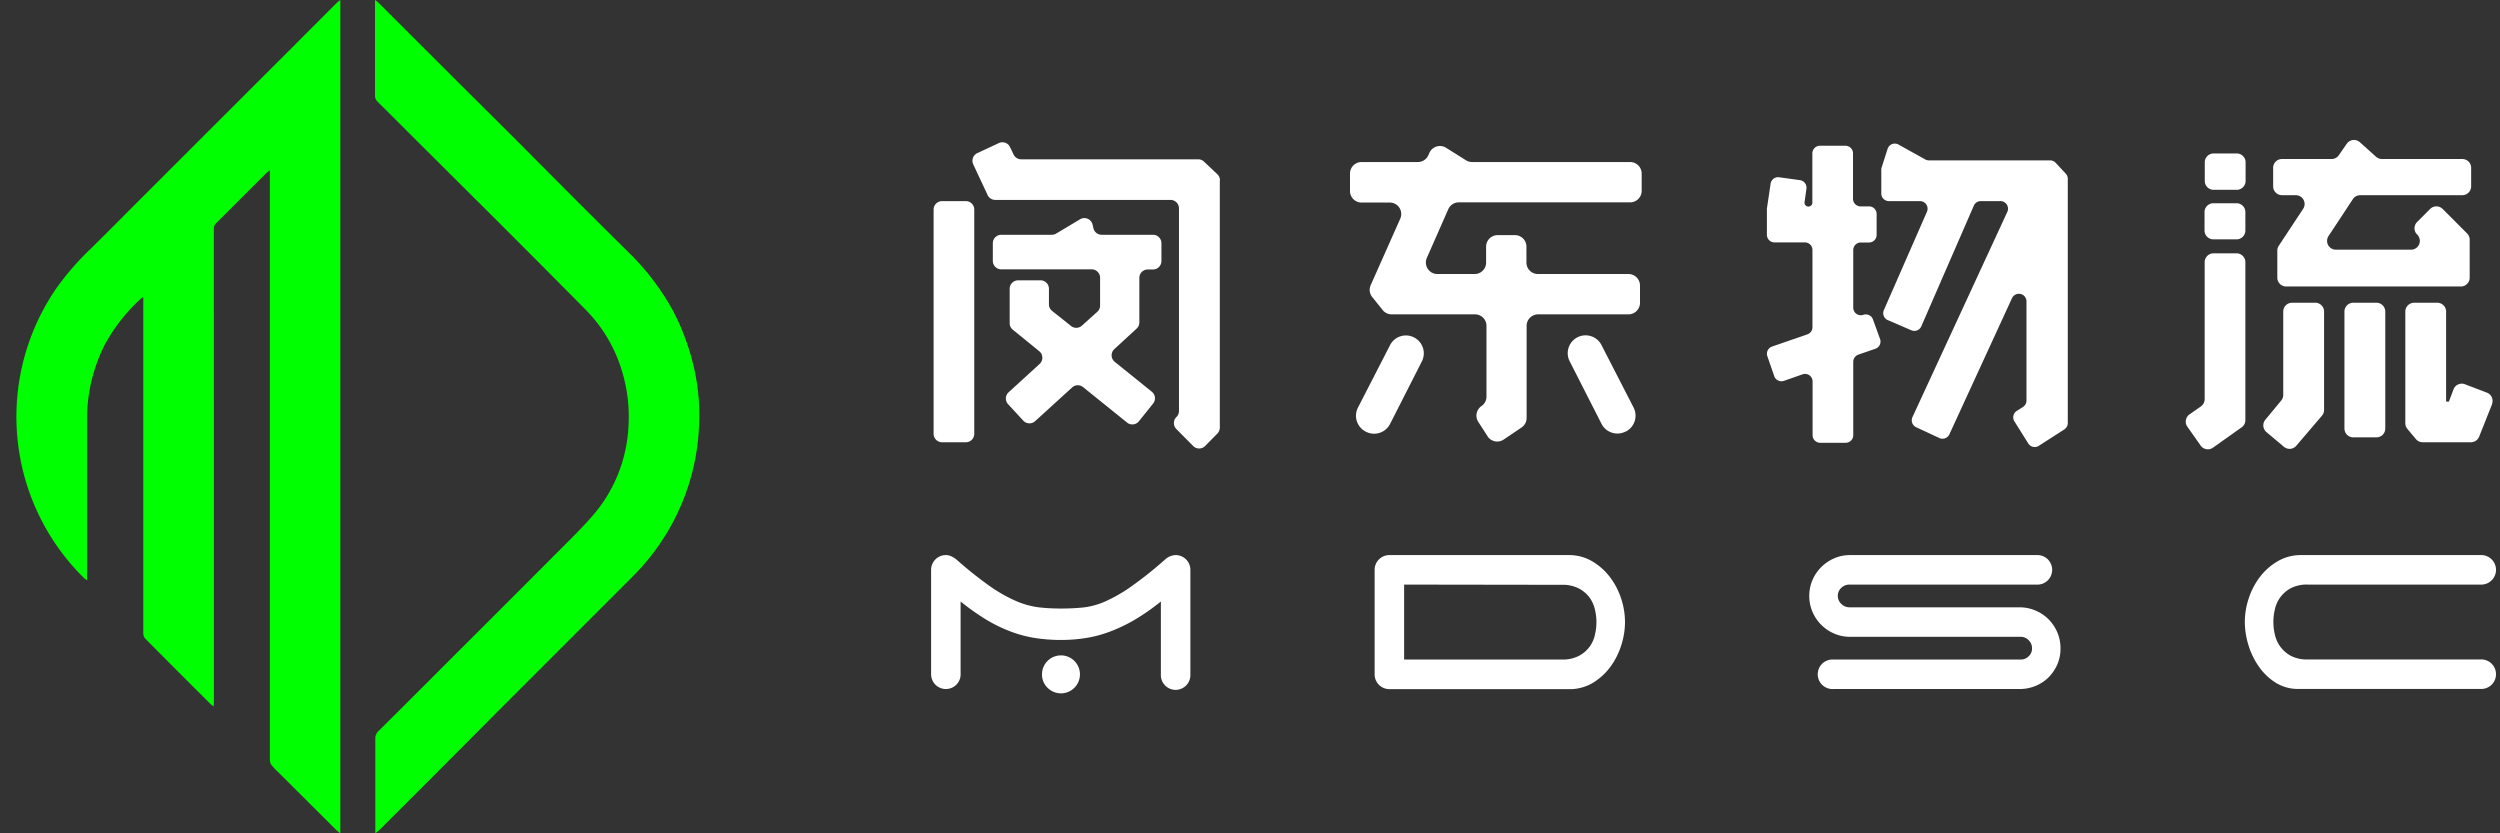 <svg id="图层_1" data-name="图层 1" xmlns="http://www.w3.org/2000/svg" viewBox="0 0 540 180"><rect x="0" y="0" width="540" height="180" fill="#333333" stroke="none"/><defs><style>.cls-1{fill:#fff;}.cls-2{fill:lime;}</style></defs><path class="cls-1" d="M206.56,147.9a3.19,3.19,0,0,1-5.44-2.26V123.08a3.18,3.18,0,0,1,3.19-3.18,2.57,2.57,0,0,1,1.19.27,6.13,6.13,0,0,1,1.06.66,84.54,84.54,0,0,0,7.33,5.84,32.17,32.17,0,0,0,5.64,3.18,18.19,18.19,0,0,0,4.81,1.33,41.05,41.05,0,0,0,4.85.26,45.23,45.23,0,0,0,4.81-.23,16.19,16.19,0,0,0,4.71-1.29,32.77,32.77,0,0,0,5.57-3.19,82.83,82.83,0,0,0,7.4-5.9,3.54,3.54,0,0,1,2.25-.93,3.18,3.18,0,0,1,3.19,3.18v22.56a3.19,3.19,0,1,1-6.37,0V129.92a47.19,47.19,0,0,1-5.74,4,35,35,0,0,1-5.37,2.55,26.2,26.2,0,0,1-5.21,1.36,34,34,0,0,1-5.24.4,35.86,35.86,0,0,1-5.48-.4,25.94,25.94,0,0,1-5.24-1.36,32.06,32.06,0,0,1-5.31-2.55,50.09,50.09,0,0,1-5.67-4v15.72A3.07,3.07,0,0,1,206.56,147.9Zm18.51-2.26a4.1,4.1,0,1,1,1.2,2.92A4,4,0,0,1,225.07,145.64Z"/><path class="cls-1" d="M351,134.36a16.5,16.5,0,0,1-.8,5,16,16,0,0,1-2.29,4.58,13.2,13.2,0,0,1-3.62,3.41,9.66,9.66,0,0,1-4.84,1.5H300.11a3.18,3.18,0,0,1-3.19-3.19V123.08a3.18,3.18,0,0,1,3.19-3.18h38.68a9.86,9.86,0,0,1,5.11,1.33,13.18,13.18,0,0,1,3.84,3.41,15.64,15.64,0,0,1,2.43,4.65A16.4,16.4,0,0,1,351,134.36Zm-47.71-8.09v16.19h34.1a7.48,7.48,0,0,0,3.72-.83,6.78,6.78,0,0,0,2.29-2,7.05,7.05,0,0,0,1.13-2.62,11.59,11.59,0,0,0,0-5.24,7.2,7.2,0,0,0-1.13-2.62,6.87,6.87,0,0,0-2.29-2,7.48,7.48,0,0,0-3.72-.83Z"/><path class="cls-1" d="M396.18,136.85a8.92,8.92,0,0,1-4.68-4.68,8.85,8.85,0,0,1,0-6.9,9,9,0,0,1,4.68-4.67,8.41,8.41,0,0,1,3.45-.7H439.9a3.19,3.19,0,1,1,0,6.37H399.49a2.52,2.52,0,0,0-1.76.7,2.29,2.29,0,0,0-.76,1.75,2.34,2.34,0,0,0,.76,1.73,2.47,2.47,0,0,0,1.76.73h36.69a8.7,8.7,0,0,1,3.49.7,8.85,8.85,0,0,1,2.82,1.89,9,9,0,0,1,1.89,2.82,8.79,8.79,0,0,1,.69,3.48,8.57,8.57,0,0,1-.69,3.45,9.29,9.29,0,0,1-1.89,2.79,8.58,8.58,0,0,1-2.82,1.85,9,9,0,0,1-3.49.67H396a3.19,3.19,0,1,1,0-6.37h40.47a2.38,2.38,0,0,0,1.72-.7,2.23,2.23,0,0,0,.73-1.69,2.41,2.41,0,0,0-.73-1.79,2.33,2.33,0,0,0-1.72-.73H399.63A8.41,8.41,0,0,1,396.18,136.85Z"/><path class="cls-1" d="M484.88,134.36a16.4,16.4,0,0,1,.83-5.07,15.61,15.61,0,0,1,2.42-4.65,13.09,13.09,0,0,1,3.85-3.41,9.84,9.84,0,0,1,5.11-1.33h38.68a3.19,3.19,0,1,1,0,6.37H498.48a7.44,7.44,0,0,0-3.75.83,6.91,6.91,0,0,0-2.25,2,7,7,0,0,0-1.13,2.62,11.59,11.59,0,0,0,0,5.24,6.9,6.9,0,0,0,3.38,4.65,7.44,7.44,0,0,0,3.75.83h37.29a3.19,3.19,0,1,1,0,6.37H496.42a9,9,0,0,1-4.84-1.33,12.49,12.49,0,0,1-3.61-3.42,16,16,0,0,1-2.29-4.67A17.19,17.19,0,0,1,484.88,134.36Z"/><path class="cls-1" d="M203.48,43.44h5.14a1.82,1.82,0,0,1,1.82,1.83V93.71a1.82,1.82,0,0,1-1.82,1.82h-5.14a1.83,1.83,0,0,1-1.82-1.82V45.27A1.83,1.83,0,0,1,203.48,43.44Zm60-4.45V92.36a1.84,1.84,0,0,1-.52,1.28l-2.65,2.69a1.81,1.81,0,0,1-2.59,0l-3.62-3.65a1.84,1.84,0,0,1,0-2.6h0a1.79,1.79,0,0,0,.56-1.31V45a1.83,1.83,0,0,0-1.82-1.82H215a1.82,1.82,0,0,1-1.65-1l-3.13-6.68a1.83,1.83,0,0,1,.88-2.43l4.66-2.17a1.82,1.82,0,0,1,2.41.87l.78,1.64a1.82,1.82,0,0,0,1.64,1h38.23a1.82,1.82,0,0,1,1.27.52L263,37.69A1.82,1.82,0,0,1,263.51,39ZM237.93,50.71h11.12a1.83,1.83,0,0,1,1.82,1.82v3.86a1.83,1.83,0,0,1-1.82,1.82h-1.13A1.81,1.81,0,0,0,246.1,60v9.64a1.83,1.83,0,0,1-.59,1.34L240.7,75.4a1.82,1.82,0,0,0,.09,2.76l8,6.45a1.82,1.82,0,0,1,.27,2.57L246,91a1.82,1.82,0,0,1-2.56.27l-9.49-7.65a1.81,1.81,0,0,0-2.36.06l-8,7.29a1.82,1.82,0,0,1-2.56-.11l-3.28-3.55a1.81,1.81,0,0,1,.11-2.58l6.7-6.12a1.81,1.81,0,0,0-.09-2.75l-5.7-4.64a1.8,1.8,0,0,1-.68-1.41V62.37a1.83,1.83,0,0,1,1.82-1.82h4.84a1.82,1.82,0,0,1,1.82,1.82v3.36a1.82,1.82,0,0,0,.69,1.43l4.08,3.25a1.81,1.81,0,0,0,2.36-.08l3.33-3a1.79,1.79,0,0,0,.59-1.34V60a1.81,1.81,0,0,0-1.82-1.82H216.28a1.83,1.83,0,0,1-1.83-1.82V52.53a1.83,1.83,0,0,1,1.83-1.82H227.2a1.79,1.79,0,0,0,.93-.26l5.14-3.07A1.82,1.82,0,0,1,236,48.53l.18.77A1.82,1.82,0,0,0,237.93,50.71Z"/><path class="cls-1" d="M310.48,59.19h8.07A2.48,2.48,0,0,0,321,56.7V53.28a2.49,2.49,0,0,1,2.49-2.49h3.73a2.48,2.48,0,0,1,2.49,2.49V56.7a2.48,2.48,0,0,0,2.49,2.49h19.55a2.5,2.5,0,0,1,2.49,2.49v3.73a2.5,2.5,0,0,1-2.49,2.49H332.24a2.48,2.48,0,0,0-2.49,2.49V90.27a2.48,2.48,0,0,1-1.09,2.06l-3.86,2.61a2.49,2.49,0,0,1-3.48-.69l-2-3.11a2.5,2.5,0,0,1,.68-3.43h0a2.47,2.47,0,0,0,1.08-2V70.39a2.48,2.48,0,0,0-2.49-2.49h-18a2.48,2.48,0,0,1-1.94-.94l-2.25-2.8a2.49,2.49,0,0,1-.33-2.57l6.38-14.34a2.48,2.48,0,0,0-2.27-3.5h-6.09a2.49,2.49,0,0,1-2.49-2.49V37.53A2.49,2.49,0,0,1,294.09,35h12.16a2.49,2.49,0,0,0,2.28-1.48l.22-.5a2.49,2.49,0,0,1,3.6-1.1l4.3,2.7A2.51,2.51,0,0,0,318,35h34.11a2.49,2.49,0,0,1,2.49,2.49v3.73a2.49,2.49,0,0,1-2.49,2.49h-37a2.49,2.49,0,0,0-2.28,1.48L308.2,55.7A2.49,2.49,0,0,0,310.48,59.19Z"/><path class="cls-1" d="M305.46,72.9h0a3.85,3.85,0,0,1,1.66,5.17l-6.86,13.49A3.86,3.86,0,0,1,295,93.23l0,0A3.85,3.85,0,0,1,293.34,88l6.92-13.47A3.84,3.84,0,0,1,305.46,72.9Z"/><path class="cls-1" d="M351.21,93.2l-.06,0a3.85,3.85,0,0,1-5.23-1.67l-6.87-13.49a3.85,3.85,0,0,1,1.66-5.17h0a3.85,3.85,0,0,1,5.21,1.66L352.84,88A3.86,3.86,0,0,1,351.21,93.2Z"/><path class="cls-1" d="M405.09,75.33l-3.68,1.27a1.65,1.65,0,0,0-1.11,1.55V94a1.63,1.63,0,0,1-1.64,1.64h-5.5A1.64,1.64,0,0,1,391.52,94V82.4a1.63,1.63,0,0,0-2.18-1.54l-4,1.4a1.65,1.65,0,0,1-2.1-1l-1.49-4.31a1.64,1.64,0,0,1,1-2.09l7.64-2.64a1.63,1.63,0,0,0,1.1-1.55V54a1.63,1.63,0,0,0-1.64-1.64h-6.56a1.65,1.65,0,0,1-1.64-1.64V45.31a1.94,1.94,0,0,1,0-.24l.8-5.4a1.64,1.64,0,0,1,1.85-1.38l4.48.62a1.65,1.65,0,0,1,1.41,1.85l-.4,2.86a.84.84,0,0,0,.84,1h0a.85.85,0,0,0,.84-.85V33.12a1.65,1.65,0,0,1,1.64-1.64h5.5a1.64,1.64,0,0,1,1.64,1.64v9.82A1.64,1.64,0,0,0,402,44.58h1.71a1.63,1.63,0,0,1,1.64,1.64v4.52a1.64,1.64,0,0,1-1.64,1.64H402A1.64,1.64,0,0,0,400.3,54v12.4A1.64,1.64,0,0,0,402.48,68h0a1.64,1.64,0,0,1,2.08,1l1.54,4.25A1.64,1.64,0,0,1,405.09,75.33Zm41.55-36.77V91.38a1.64,1.64,0,0,1-.76,1.38l-5.5,3.54a1.64,1.64,0,0,1-2.27-.51l-3-4.78a1.64,1.64,0,0,1,.52-2.26l1.33-.84a1.65,1.65,0,0,0,.76-1.39V65.1a1.64,1.64,0,0,0-3.13-.69l-13.52,29.4a1.64,1.64,0,0,1-2.18.8l-5-2.33a1.65,1.65,0,0,1-.8-2.18l20.49-44.33A1.64,1.64,0,0,0,432,43.44h-4.16a1.64,1.64,0,0,0-1.5,1L415,70.49a1.63,1.63,0,0,1-2.15.85l-5.08-2.19a1.64,1.64,0,0,1-.86-2.16l9.31-21.25a1.64,1.64,0,0,0-1.5-2.3H408a1.64,1.64,0,0,1-1.64-1.64V36.66a1.69,1.69,0,0,1,.08-.5l1.28-4a1.64,1.64,0,0,1,2.37-.93l5.74,3.2a1.59,1.59,0,0,0,.8.21h26.19a1.66,1.66,0,0,1,1.2.52l2.17,2.34A1.6,1.6,0,0,1,446.64,38.56Z"/><path class="cls-1" d="M478.14,54.72h5A1.91,1.91,0,0,1,485,56.63V90.76a1.89,1.89,0,0,1-.81,1.55L478,96.7a1.91,1.91,0,0,1-2.66-.46l-2.87-4.07a1.91,1.91,0,0,1,.46-2.66l2.48-1.74a1.92,1.92,0,0,0,.8-1.56V56.63A1.91,1.91,0,0,1,478.14,54.72Zm0-21.57h5a1.91,1.91,0,0,1,1.91,1.9v4A1.92,1.92,0,0,1,483.11,41h-5A1.92,1.92,0,0,1,476.23,39v-4A1.91,1.91,0,0,1,478.14,33.15Zm0,10.75h5A1.91,1.91,0,0,1,485,45.8v4a1.91,1.91,0,0,1-1.91,1.9h-5a1.91,1.91,0,0,1-1.91-1.9v-4A1.91,1.91,0,0,1,478.14,43.9Zm17,21.49h5A1.91,1.91,0,0,1,502,67.3V88.55a1.92,1.92,0,0,1-.45,1.23L496,96.28a1.9,1.9,0,0,1-2.68.22l-3.76-3.16a1.91,1.91,0,0,1-.25-2.67l3.43-4.15a1.87,1.87,0,0,0,.44-1.22v-18A1.91,1.91,0,0,1,495.1,65.39Zm.76-23.23h-3a1.91,1.91,0,0,1-1.9-1.91v-4a1.9,1.9,0,0,1,1.9-1.9h10.73a1.89,1.89,0,0,0,1.56-.83l1.7-2.46a1.9,1.9,0,0,1,2.84-.34l3.51,3.15a1.93,1.93,0,0,0,1.27.48h17.36a1.9,1.9,0,0,1,1.9,1.9v4a1.91,1.91,0,0,1-1.9,1.91H509.81a1.92,1.92,0,0,0-1.59.85L503,50.93a1.9,1.9,0,0,0,1.58,3h16.2a1.9,1.9,0,0,0,1.32-3.27h0a1.9,1.9,0,0,1,0-2.71l2.81-2.82a1.92,1.92,0,0,1,2.7,0l5.28,5.29a1.9,1.9,0,0,1,.56,1.35v8.21a1.9,1.9,0,0,1-1.9,1.9H493.81a1.91,1.91,0,0,1-1.91-1.9V54.08a1.85,1.85,0,0,1,.32-1l5.23-7.93A1.9,1.9,0,0,0,495.86,42.16Zm12.41,23.23h5a1.92,1.92,0,0,1,1.91,1.91V92.56a1.91,1.91,0,0,1-1.91,1.91h-5a1.91,1.91,0,0,1-1.91-1.91V67.3A1.92,1.92,0,0,1,508.27,65.39Zm30,21.86-2.82,7.08a1.91,1.91,0,0,1-1.77,1.2H523.3a1.93,1.93,0,0,1-1.46-.68L520,92.65a1.9,1.9,0,0,1-.45-1.23V67.3a1.91,1.91,0,0,1,1.9-1.91h5a1.91,1.91,0,0,1,1.91,1.91V86.75h.6L530,84A1.91,1.91,0,0,1,532.43,83l4.76,1.82A1.91,1.91,0,0,1,538.28,87.25Z"/><path class="cls-2" d="M72.44,179.09,60,166.69a14.63,14.63,0,0,1-1.38-1.46,2,2,0,0,1-.33-1.1q0-10,0-20V36.75c-.33.27-.52.4-.68.56q-5.48,5.46-10.94,10.92a1.55,1.55,0,0,0-.48,1.26c0,5.74,0,11.47,0,17.21L46.2,90v61.58c0,.28,0,.56-.07,1a6.25,6.25,0,0,1-.67-.53q-7.05-7-14.06-14.08a1.78,1.78,0,0,1-.45-1.18c0-3,0-6,0-8.94V64.22a1.23,1.23,0,0,0-.39.17,38,38,0,0,0-8,10.21A35.6,35.6,0,0,0,18.8,91c0,7.91,0,15.83,0,23.74v9.61c0,.26,0,.52,0,1-.29-.22-.47-.32-.62-.46A48.89,48.89,0,0,1,12.29,62.1a60.09,60.09,0,0,1,7.23-8.3C23.4,50,27.26,46.07,31.13,42.21s7.73-7.73,11.6-11.59L62,11.37,72.73.63c.19-.19.54-.44.78-.63V180A9.17,9.17,0,0,1,72.44,179.09Z"/><path class="cls-2" d="M81.26.16c.21.19.44.36.64.56L96.64,15.45c4.61,4.61,9.25,9.19,13.86,13.8s9.2,9.25,13.81,13.86c3.71,3.7,7.42,7.41,11.15,11.09a53.94,53.94,0,0,1,9.65,12.44A50.85,50.85,0,0,1,149.55,78,45.74,45.74,0,0,1,151,91.72a48.57,48.57,0,0,1-7.33,24,49.3,49.3,0,0,1-7,8.8l-9.89,9.89q-9.06,9.06-18.11,18.11L94.62,166.63q-6.27,6.28-12.55,12.54c-.26.26-1,.83-1,.83,0-6.52,0-13.93,0-20.45a2.06,2.06,0,0,1,.65-1.6q7.42-7.37,14.8-14.77,12.72-12.7,25.43-25.43c2.32-2.33,4.67-4.66,6.76-7.19a31.73,31.73,0,0,0,7.05-18.74,33.37,33.37,0,0,0-1.38-11.55,31.78,31.78,0,0,0-8.06-13.56q-11.88-12-23.83-23.89L89.93,30.31c-2.77-2.77-5.54-5.55-8.33-8.3A1.84,1.84,0,0,1,81,20.58c0-4.52,0-9,0-13.58V1c0-.26,0-.75,0-1Z"/></svg>